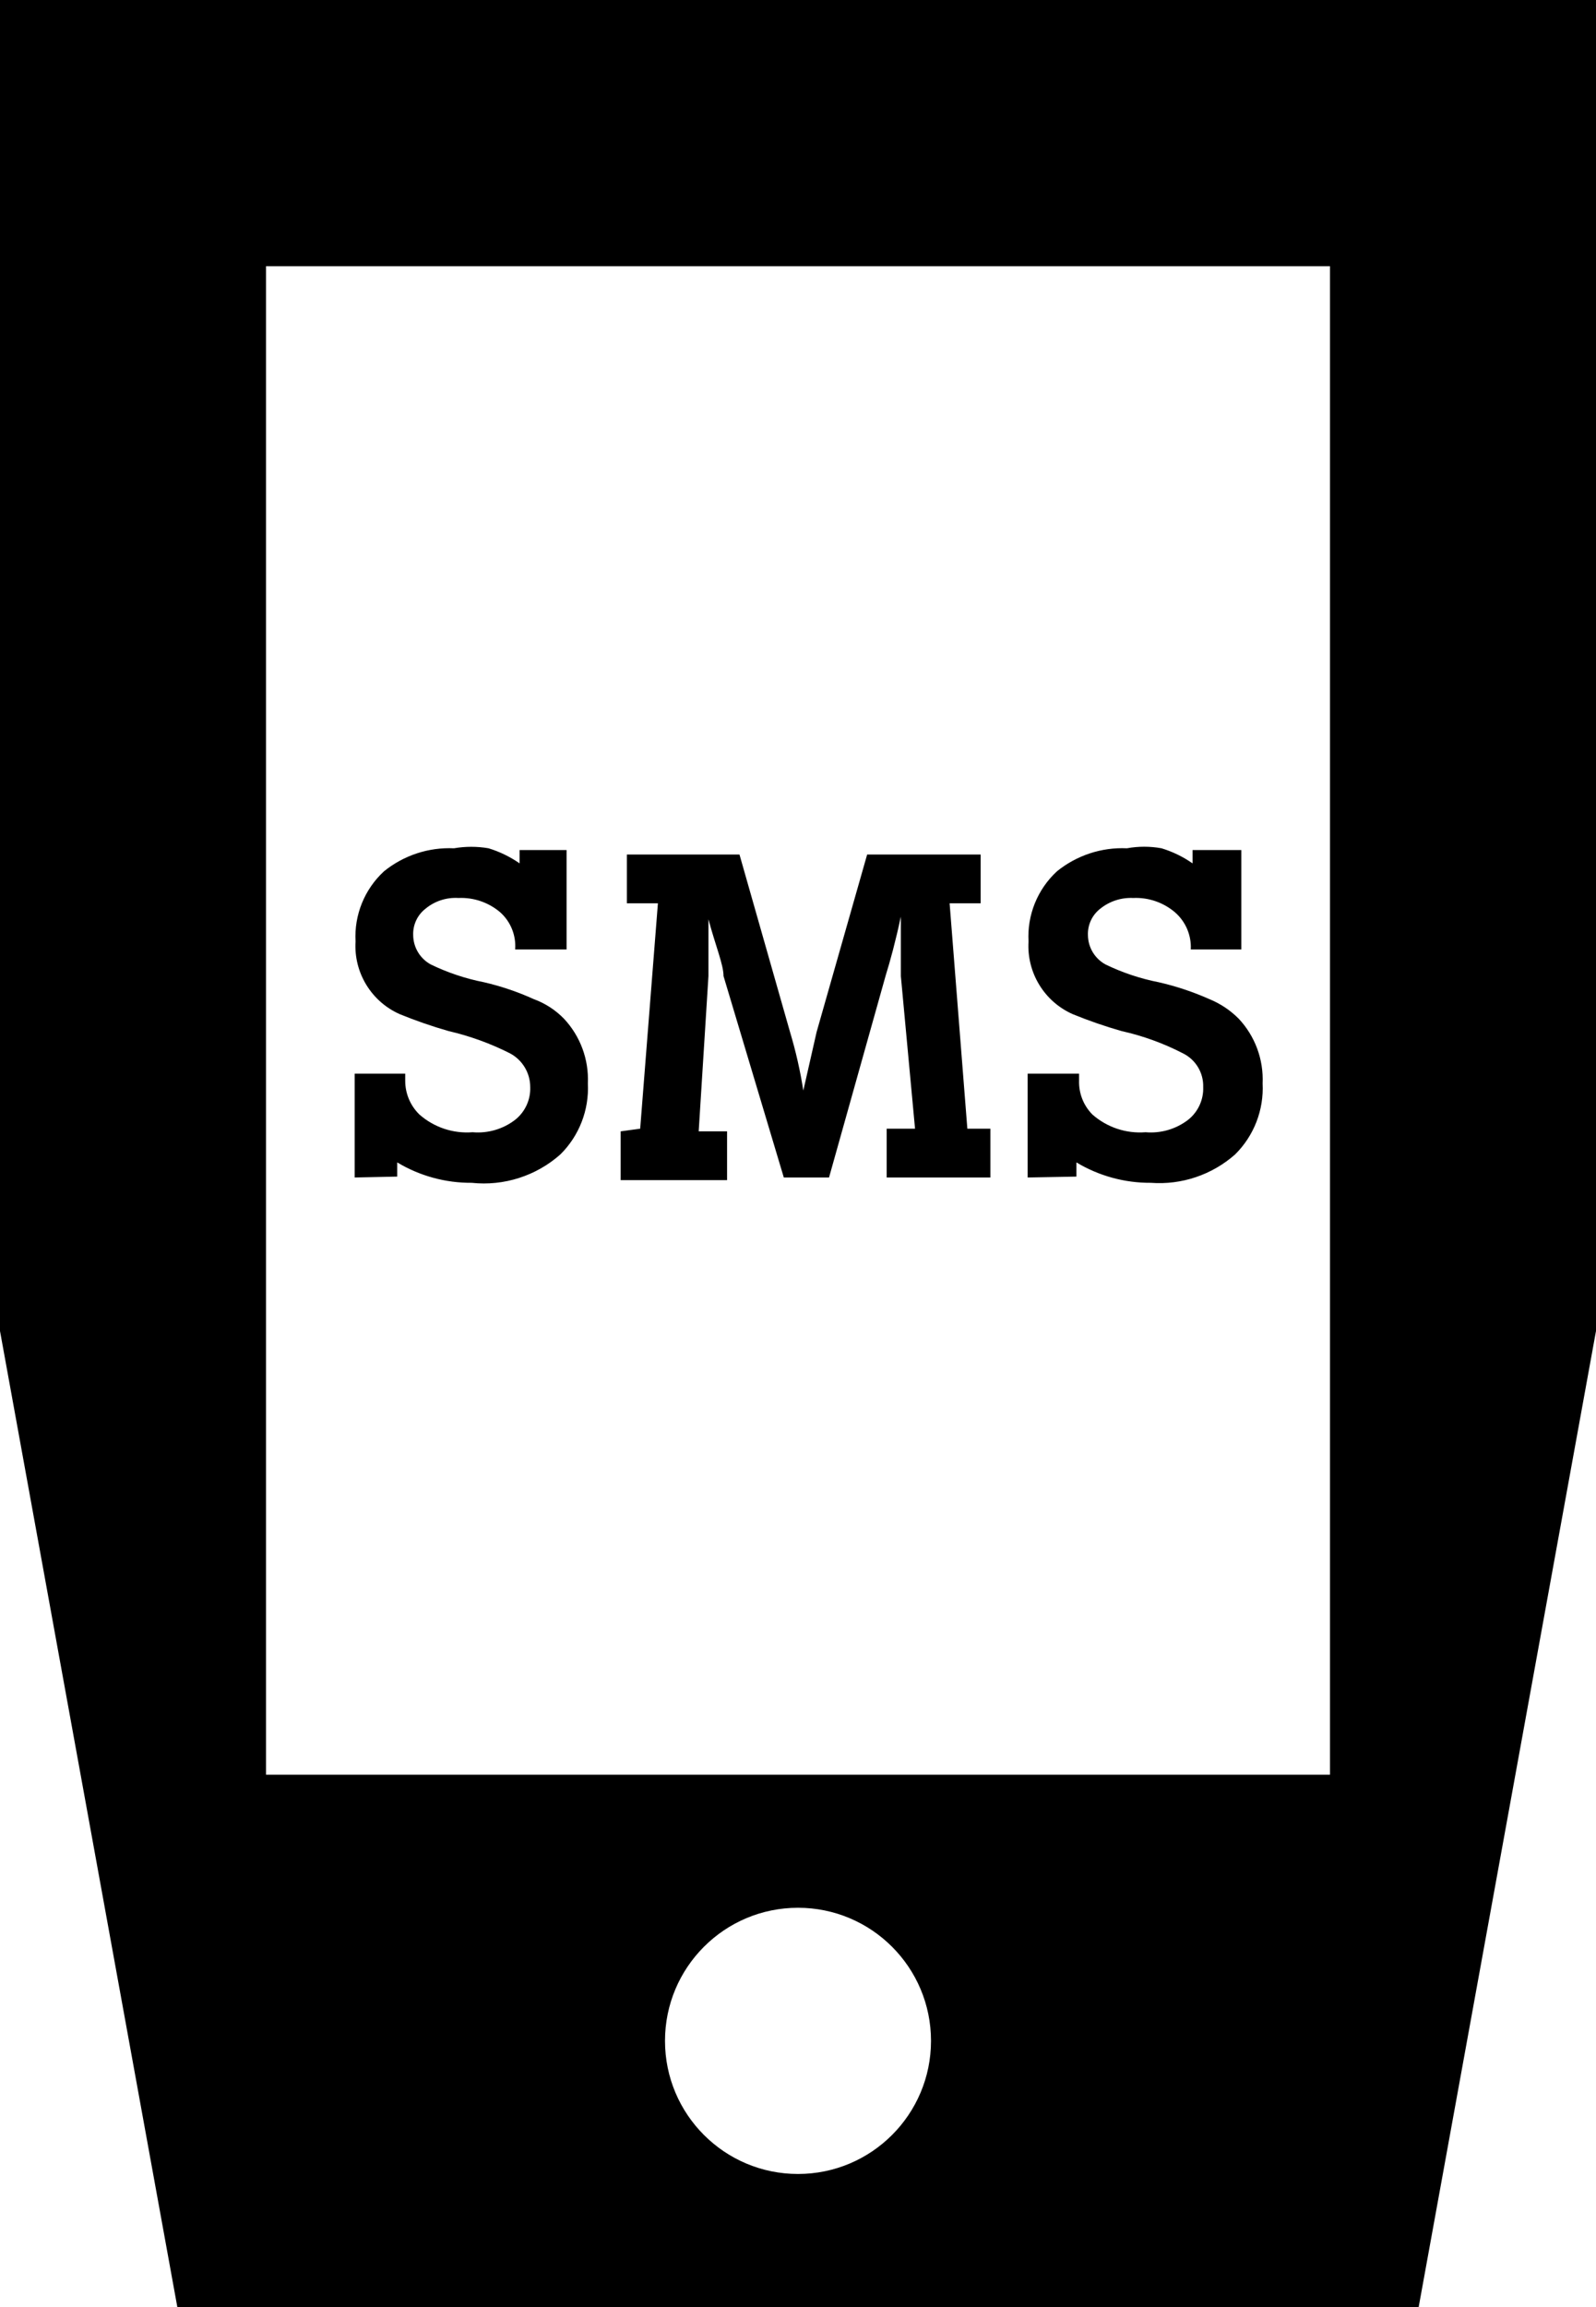 <?xml version="1.0" encoding="utf-8"?>
<!-- Generator: Adobe Illustrator 17.0.0, SVG Export Plug-In . SVG Version: 6.00 Build 0)  -->
<!DOCTYPE svg PUBLIC "-//W3C//DTD SVG 1.1//EN" "http://www.w3.org/Graphics/SVG/1.1/DTD/svg11.dtd">
<svg version="1.1" id="Icons" xmlns="http://www.w3.org/2000/svg" xmlns:xlink="http://www.w3.org/1999/xlink" x="0px" y="0px"
	 width="334.845px" height="483.665px" viewBox="0 0 334.845 483.665" enable-background="new 0 0 334.845 483.665"
	 xml:space="preserve">
<path id="Icons_1_" d="M0,0v279.038l37.205,204.628H297.64l37.205-204.628V0H0z M167.423,455.762
	c-15.411,0-27.904-12.493-27.904-27.904s12.493-27.904,27.904-27.904c15.411,0,27.904,12.493,27.904,27.904
	C195.327,443.268,182.834,455.762,167.423,455.762z M279.038,372.049H55.808V55.808h223.23V372.049z M74.411,246.855v-21.765h10.603
	v1.488c-0.003,2.661,1.071,5.211,2.976,7.069c3.063,2.701,7.091,4.044,11.161,3.72c3.197,0.279,6.383-0.65,8.929-2.604
	c2.091-1.659,3.266-4.216,3.162-6.883c-0.005-2.968-1.652-5.689-4.279-7.069c-4.077-2.058-8.387-3.619-12.836-4.651
	c-3.473-0.989-6.889-2.169-10.231-3.534c-5.988-2.636-9.7-8.724-9.301-15.254c-0.307-5.541,1.876-10.931,5.953-14.696
	c4.141-3.358,9.37-5.079,14.696-4.837c2.401-0.413,4.854-0.413,7.255,0c2.322,0.708,4.519,1.775,6.511,3.162v-2.79h9.859v20.835
	H108.08l0,0c0.224-2.955-0.946-5.846-3.162-7.813c-2.435-2.059-5.558-3.122-8.743-2.976c-2.494-0.155-4.954,0.643-6.883,2.232
	c-1.723,1.327-2.694,3.408-2.604,5.581c0.032,2.571,1.456,4.921,3.72,6.139c3.546,1.713,7.297,2.964,11.162,3.72
	c3.58,0.832,7.07,2.016,10.417,3.534c2.389,0.872,4.551,2.271,6.325,4.093c3.439,3.663,5.251,8.561,5.023,13.58
	c0.285,5.556-1.813,10.969-5.767,14.882c-5.088,4.511-11.841,6.672-18.603,5.953c-5.503,0.036-10.909-1.444-15.626-4.279v2.976
	L74.411,246.855z M134.311,236.624l3.72-47.25h-6.511v-10.231h23.625l10.603,37.205c1.211,4.024,2.143,8.126,2.79,12.278
	l2.79-12.278l10.603-37.205h23.811v10.231h-6.511l3.721,47.25h4.837v10.231h-21.765v-10.231h5.953l-2.976-31.996
	c0-2.232,0-6.325,0-12.464c-1.116,5.209-2.232,9.301-3.162,12.278l-11.906,42.414h-9.487l-12.65-42.228
	c0-2.418-1.674-6.325-3.162-11.906c0,6.139,0,10.045,0,11.906l-2.046,32.554h5.953v10.231h-22.323v-10.231L134.311,236.624z
	 M215.603,246.855v-21.765h10.789v1.488c-0.073,2.638,0.935,5.192,2.79,7.069c3.063,2.701,7.091,4.044,11.161,3.72
	c3.197,0.279,6.383-0.65,8.929-2.604c2.091-1.659,3.266-4.216,3.162-6.883c0.084-2.992-1.589-5.756-4.279-7.069
	c-4.062-2.093-8.376-3.656-12.836-4.651c-3.473-0.989-6.889-2.169-10.231-3.534c-5.988-2.636-9.7-8.724-9.301-15.254
	c-0.307-5.541,1.876-10.931,5.953-14.696c4.141-3.358,9.37-5.079,14.696-4.837c2.399-0.436,4.856-0.436,7.255,0
	c2.322,0.708,4.519,1.775,6.511,3.162v-2.79h10.231v20.835H249.83l0,0c0.149-2.982-1.087-5.865-3.348-7.813
	c-2.435-2.059-5.558-3.122-8.743-2.976c-2.49-0.119-4.937,0.675-6.883,2.232c-1.723,1.327-2.694,3.408-2.604,5.581
	c0.032,2.571,1.456,4.921,3.721,6.139c3.546,1.713,7.297,2.964,11.161,3.72c3.64,0.833,7.191,2.017,10.603,3.534
	c2.299,0.941,4.386,2.332,6.139,4.093c3.439,3.663,5.251,8.561,5.023,13.58c0.285,5.556-1.813,10.969-5.767,14.882
	c-4.847,4.286-11.22,6.432-17.672,5.953c-5.503,0.036-10.909-1.444-15.626-4.279v2.976L215.603,246.855z"/>
</svg>
